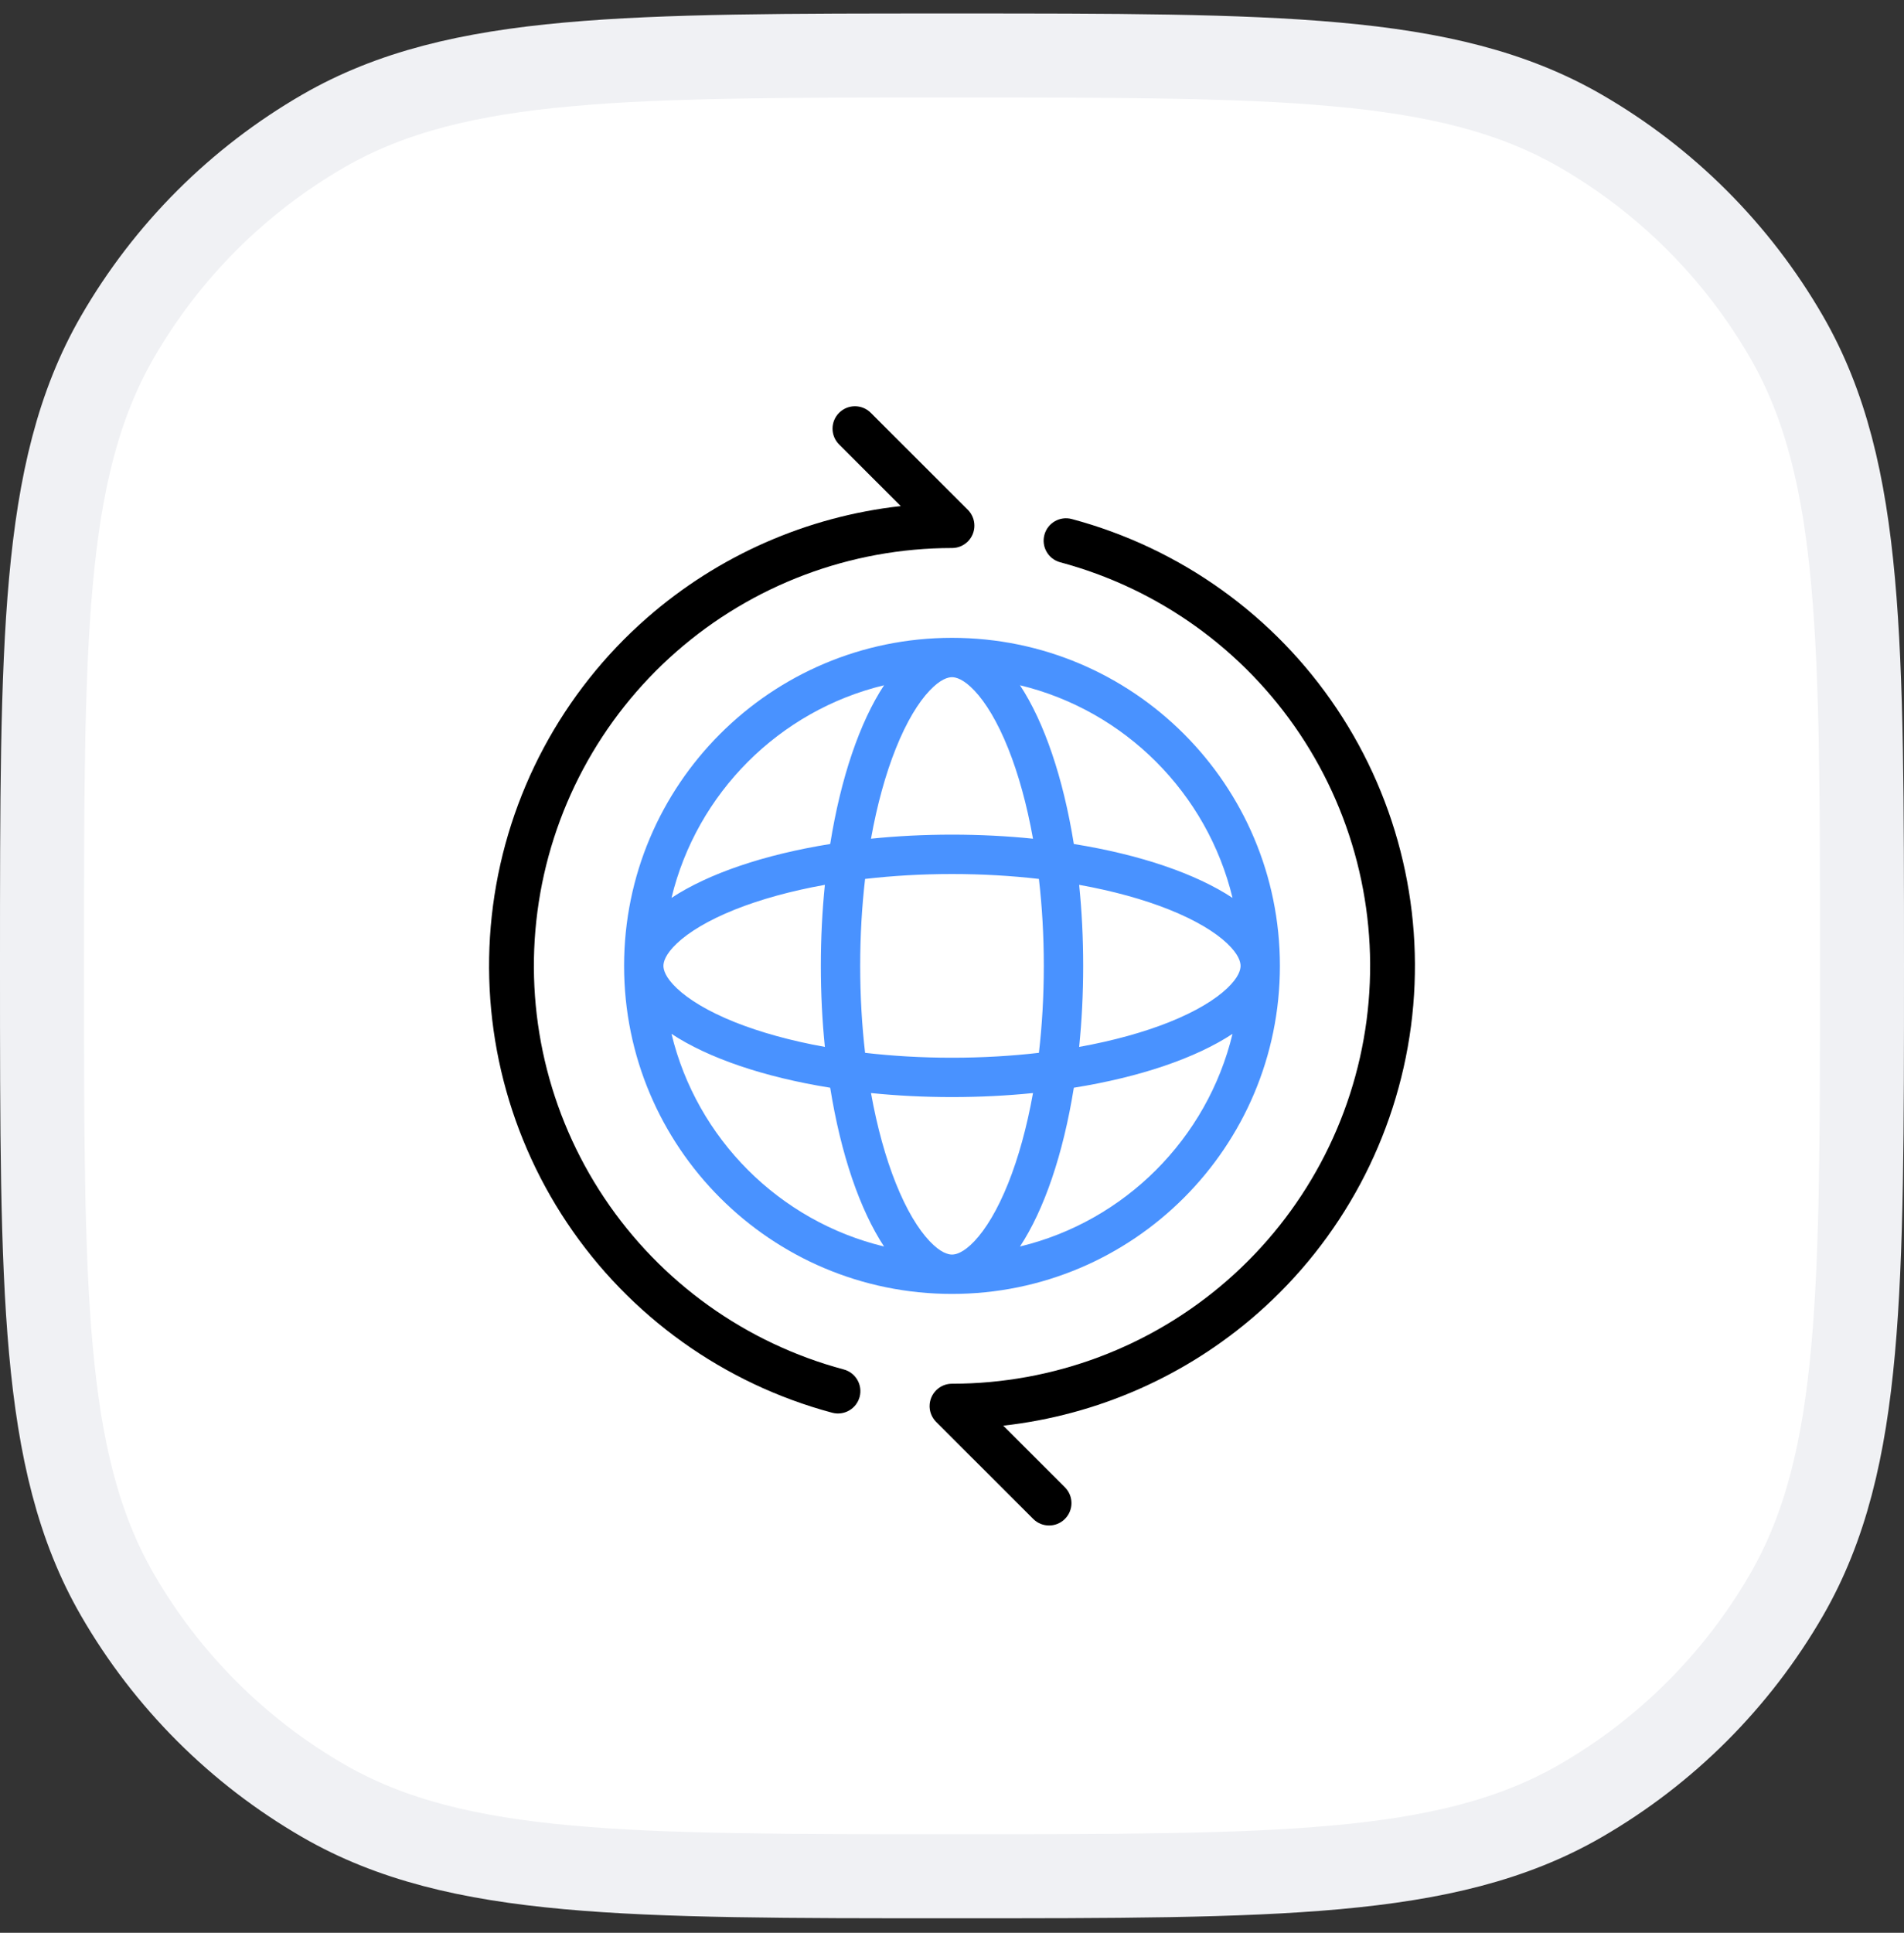 <svg width="68" height="69" viewBox="0 0 68 69" fill="none" xmlns="http://www.w3.org/2000/svg">
<rect x="0" y="0" width="68" height="69" fill="#333333" stroke="none"/>
<path d="M4.193 12.031C2.793 14.455 2.139 17.227 1.818 20.768C1.5 24.273 1.5 28.674 1.5 34.404V34.481V34.558C1.5 40.288 1.5 44.689 1.818 48.194C2.139 51.735 2.793 54.507 4.193 56.931C5.957 59.986 8.494 62.524 11.55 64.288C13.974 65.688 16.746 66.342 20.287 66.663C23.792 66.981 28.193 66.981 33.923 66.981H34H34.077C39.807 66.981 44.208 66.981 47.713 66.663C51.254 66.342 54.026 65.688 56.45 64.288C59.506 62.524 62.043 59.986 63.807 56.931C65.207 54.507 65.862 51.735 66.182 48.194C66.5 44.689 66.5 40.288 66.5 34.558V34.481V34.404C66.5 28.674 66.5 24.273 66.182 20.768C65.862 17.227 65.207 14.455 63.807 12.031C62.043 8.975 59.506 6.438 56.45 4.674C54.026 3.274 51.254 2.619 47.713 2.299C44.208 1.981 39.806 1.981 34.077 1.981H34H33.923C28.194 1.981 23.792 1.981 20.287 2.299C16.746 2.619 13.974 3.274 11.55 4.674C8.494 6.438 5.957 8.975 4.193 12.031Z" fill="white" stroke="#F0F1F4" stroke-width="3"/>
<path fill-rule="evenodd" clip-rule="evenodd" d="M45.711 34.481C45.711 28.013 40.468 22.77 34 22.77C27.532 22.77 22.289 28.013 22.289 34.481C22.289 40.949 27.532 46.192 34 46.192C40.468 46.192 45.711 40.949 45.711 34.481ZM34.803 44.306C34.408 44.724 34.136 44.787 34 44.787C33.864 44.787 33.593 44.724 33.198 44.306C32.8 43.886 32.377 43.202 31.993 42.24C31.631 41.335 31.327 40.246 31.107 39.021C32.032 39.115 33.002 39.165 34 39.165C34.999 39.165 35.968 39.115 36.893 39.021C36.673 40.246 36.37 41.335 36.008 42.24C35.623 43.202 35.2 43.886 34.803 44.306ZM37.104 37.585C36.127 37.698 35.085 37.76 34 37.76C32.915 37.76 31.874 37.698 30.896 37.585C30.783 36.607 30.721 35.566 30.721 34.481C30.721 33.396 30.783 32.354 30.896 31.377C31.874 31.264 32.915 31.202 34 31.202C35.085 31.202 36.127 31.264 37.104 31.377C37.217 32.354 37.279 33.396 37.279 34.481C37.279 35.566 37.217 36.607 37.104 37.585ZM38.351 38.831C37.971 41.202 37.291 43.189 36.428 44.499C40.169 43.596 43.115 40.65 44.019 36.908C42.709 37.771 40.721 38.452 38.351 38.831ZM23.982 32.054C24.885 28.311 27.831 25.366 31.573 24.463C30.71 25.773 30.029 27.76 29.65 30.13C27.28 30.51 25.292 31.19 23.982 32.054ZM31.107 29.941C31.327 28.716 31.631 27.627 31.993 26.722C32.377 25.76 32.8 25.076 33.198 24.656C33.593 24.238 33.864 24.175 34 24.175C34.136 24.175 34.408 24.238 34.803 24.656C35.2 25.076 35.623 25.76 36.008 26.722C36.37 27.627 36.673 28.716 36.893 29.941C35.968 29.846 34.999 29.796 34 29.796C33.002 29.796 32.032 29.846 31.107 29.941ZM38.351 30.13C37.971 27.76 37.291 25.773 36.428 24.463C40.169 25.366 43.115 28.311 44.019 32.054C42.709 31.19 40.721 30.51 38.351 30.13ZM38.541 31.588C39.765 31.808 40.854 32.111 41.759 32.473C42.721 32.858 43.405 33.281 43.825 33.678C44.243 34.073 44.306 34.345 44.306 34.481C44.306 34.617 44.243 34.888 43.825 35.283C43.405 35.681 42.721 36.104 41.759 36.489C40.854 36.85 39.765 37.154 38.541 37.374C38.635 36.449 38.685 35.479 38.685 34.481C38.685 33.483 38.635 32.513 38.541 31.588ZM29.46 31.588C28.235 31.808 27.146 32.111 26.241 32.473C25.279 32.858 24.596 33.281 24.175 33.678C23.757 34.073 23.694 34.345 23.694 34.481L23.694 34.483C23.695 34.619 23.759 34.89 24.175 35.283C24.596 35.681 25.279 36.104 26.241 36.489C27.146 36.85 28.235 37.154 29.46 37.374C29.366 36.449 29.316 35.479 29.316 34.481C29.316 33.483 29.366 32.513 29.46 31.588ZM29.65 38.831C27.28 38.452 25.292 37.771 23.982 36.908C24.885 40.65 27.831 43.596 31.573 44.499C30.71 43.189 30.029 41.202 29.65 38.831Z" fill="#4992FF"/>
<path d="M34.306 19.504C34.397 19.466 34.482 19.411 34.557 19.339C34.563 19.333 34.569 19.327 34.575 19.321C34.646 19.248 34.7 19.164 34.738 19.074C34.778 18.979 34.8 18.875 34.8 18.765C34.8 18.655 34.778 18.55 34.737 18.455C34.701 18.368 34.648 18.286 34.58 18.214C34.575 18.209 34.569 18.204 34.564 18.198L31.099 14.737C30.787 14.425 30.28 14.425 29.968 14.737C29.655 15.049 29.655 15.555 29.968 15.867L32.17 18.067C28.823 18.44 25.653 19.827 23.099 22.064C20.083 24.706 18.132 28.353 17.608 32.325C17.085 36.298 18.025 40.325 20.253 43.656C22.482 46.988 25.847 49.396 29.721 50.433C30.148 50.547 30.586 50.294 30.701 49.868C30.815 49.442 30.562 49.004 30.135 48.889C26.636 47.953 23.596 45.777 21.584 42.768C19.571 39.759 18.722 36.122 19.195 32.534C19.668 28.946 21.43 25.652 24.154 23.266C26.877 20.88 30.376 19.565 33.999 19.564L34.013 19.564C34.117 19.562 34.216 19.541 34.306 19.504Z" fill="black"/>
<path d="M37.3 19.094C37.414 18.668 37.852 18.415 38.279 18.529C42.154 19.566 45.519 21.974 47.747 25.306C49.975 28.637 50.916 32.664 50.392 36.637C49.868 40.609 47.917 44.256 44.901 46.898C42.347 49.135 39.177 50.522 35.83 50.895L38.032 53.095C38.345 53.407 38.345 53.913 38.032 54.225C37.72 54.537 37.214 54.537 36.901 54.225L33.435 50.763C33.433 50.76 33.43 50.757 33.427 50.755C33.355 50.68 33.3 50.595 33.262 50.505C33.227 50.422 33.206 50.332 33.201 50.238C33.2 50.224 33.2 50.211 33.2 50.197C33.2 49.98 33.287 49.783 33.427 49.639C33.432 49.634 33.437 49.629 33.441 49.625C33.517 49.552 33.602 49.496 33.694 49.458C33.776 49.424 33.865 49.404 33.959 49.399C33.973 49.398 33.986 49.398 34 49.398C37.623 49.398 41.123 48.082 43.846 45.696C46.57 43.31 48.333 40.016 48.806 36.428C49.279 32.84 48.429 29.203 46.417 26.194C44.404 23.185 41.365 21.009 37.865 20.073C37.438 19.958 37.185 19.52 37.3 19.094Z" fill="black"/>
</svg>
